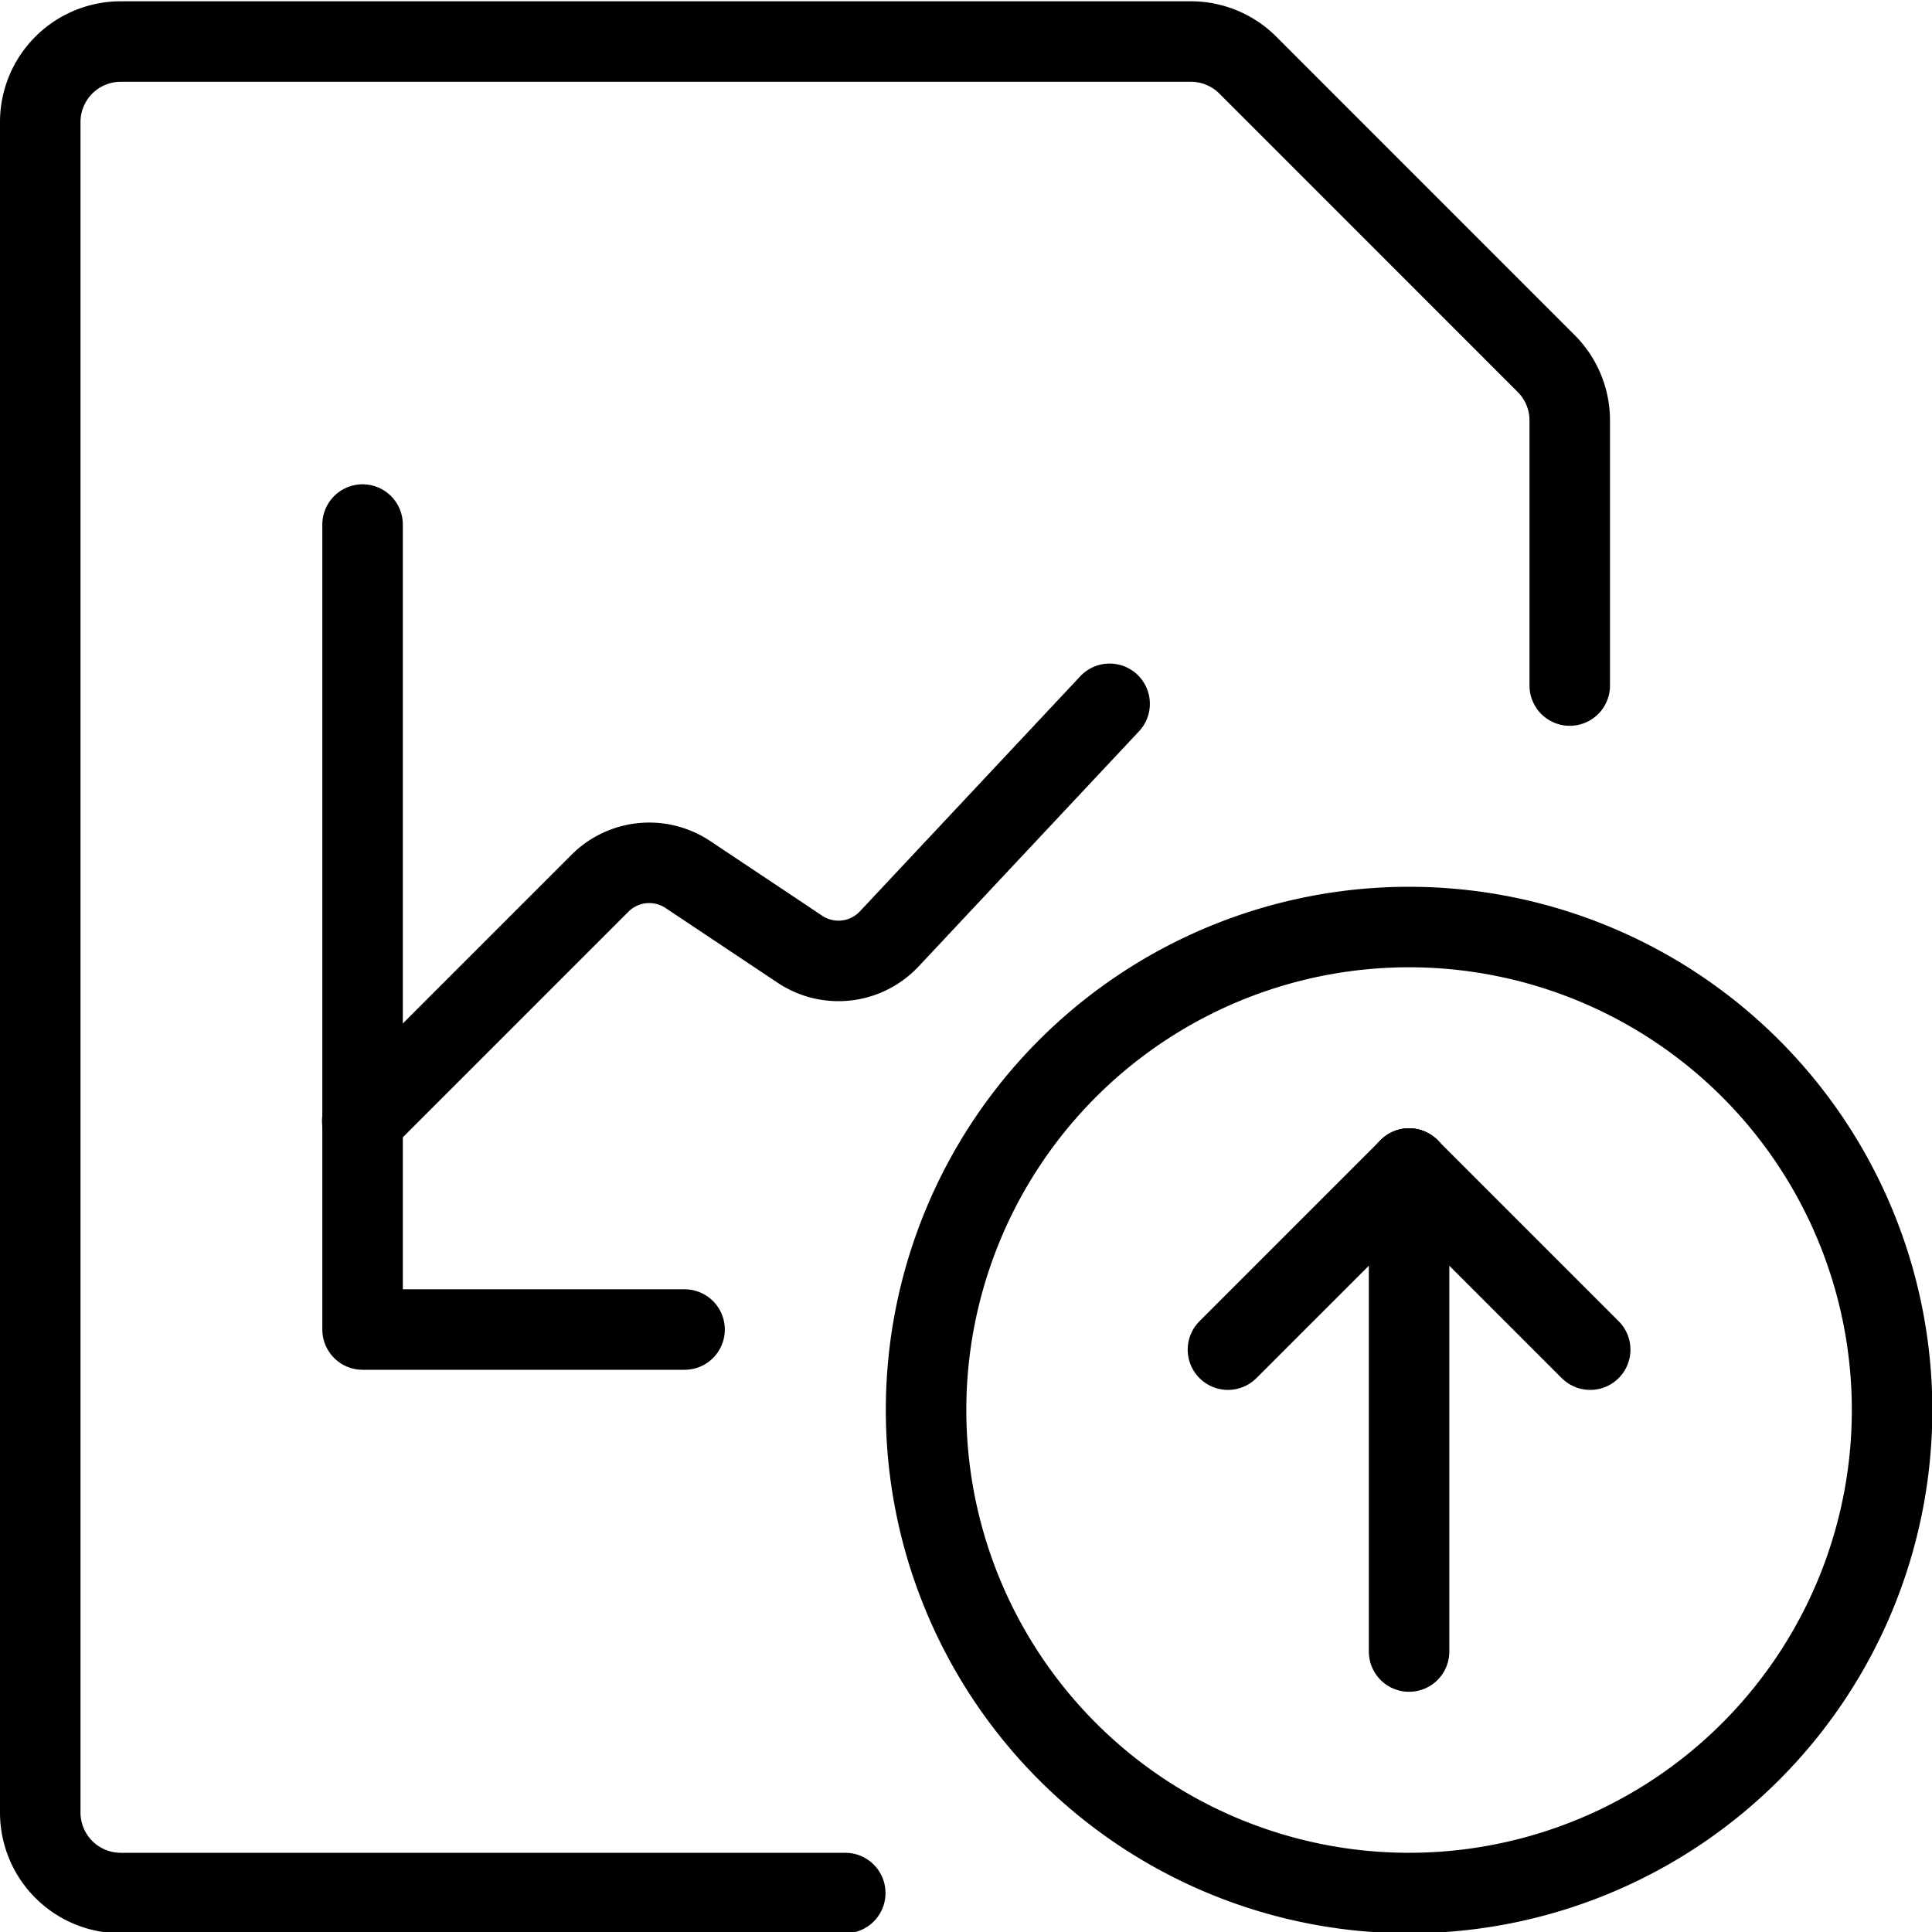 <svg viewBox="0 0 24 24" xmlns="http://www.w3.org/2000/svg"><g transform="matrix(1,0,0,1,0,0)"><path d="M10.5,23.516h-9a1,1,0,0,1-1-1v-21a1,1,0,0,1,1-1H14.8A1,1,0,0,1,15.5.808l3.707,3.708a1,1,0,0,1,.293.707V8.516" fill="none" stroke="#000000" stroke-linecap="round" stroke-linejoin="round"></path><path d="M4.5,13.925l2.954-2.954a.865.865,0,0,1,1.09-.108l1.393.929a.864.864,0,0,0,1.109-.128l2.738-2.921" fill="none" stroke="#000000" stroke-linecap="round" stroke-linejoin="round"></path><path d="M4.504 6.516L4.504 16.516 8.504 16.516" fill="none" stroke="#000000" stroke-linecap="round" stroke-linejoin="round"></path><path d="M11.504 17.516 A6.000 6.000 0 1 0 23.504 17.516 A6.000 6.000 0 1 0 11.504 17.516 Z" fill="none" stroke="#000000" stroke-linecap="round" stroke-linejoin="round"></path><path d="M17.504 20.516L17.504 14.516" fill="none" stroke="#000000" stroke-linecap="round" stroke-linejoin="round"></path><path d="M17.504 14.516L15.254 16.766" fill="none" stroke="#000000" stroke-linecap="round" stroke-linejoin="round"></path><path d="M17.504 14.516L19.754 16.766" fill="none" stroke="#000000" stroke-linecap="round" stroke-linejoin="round"></path></g></svg>